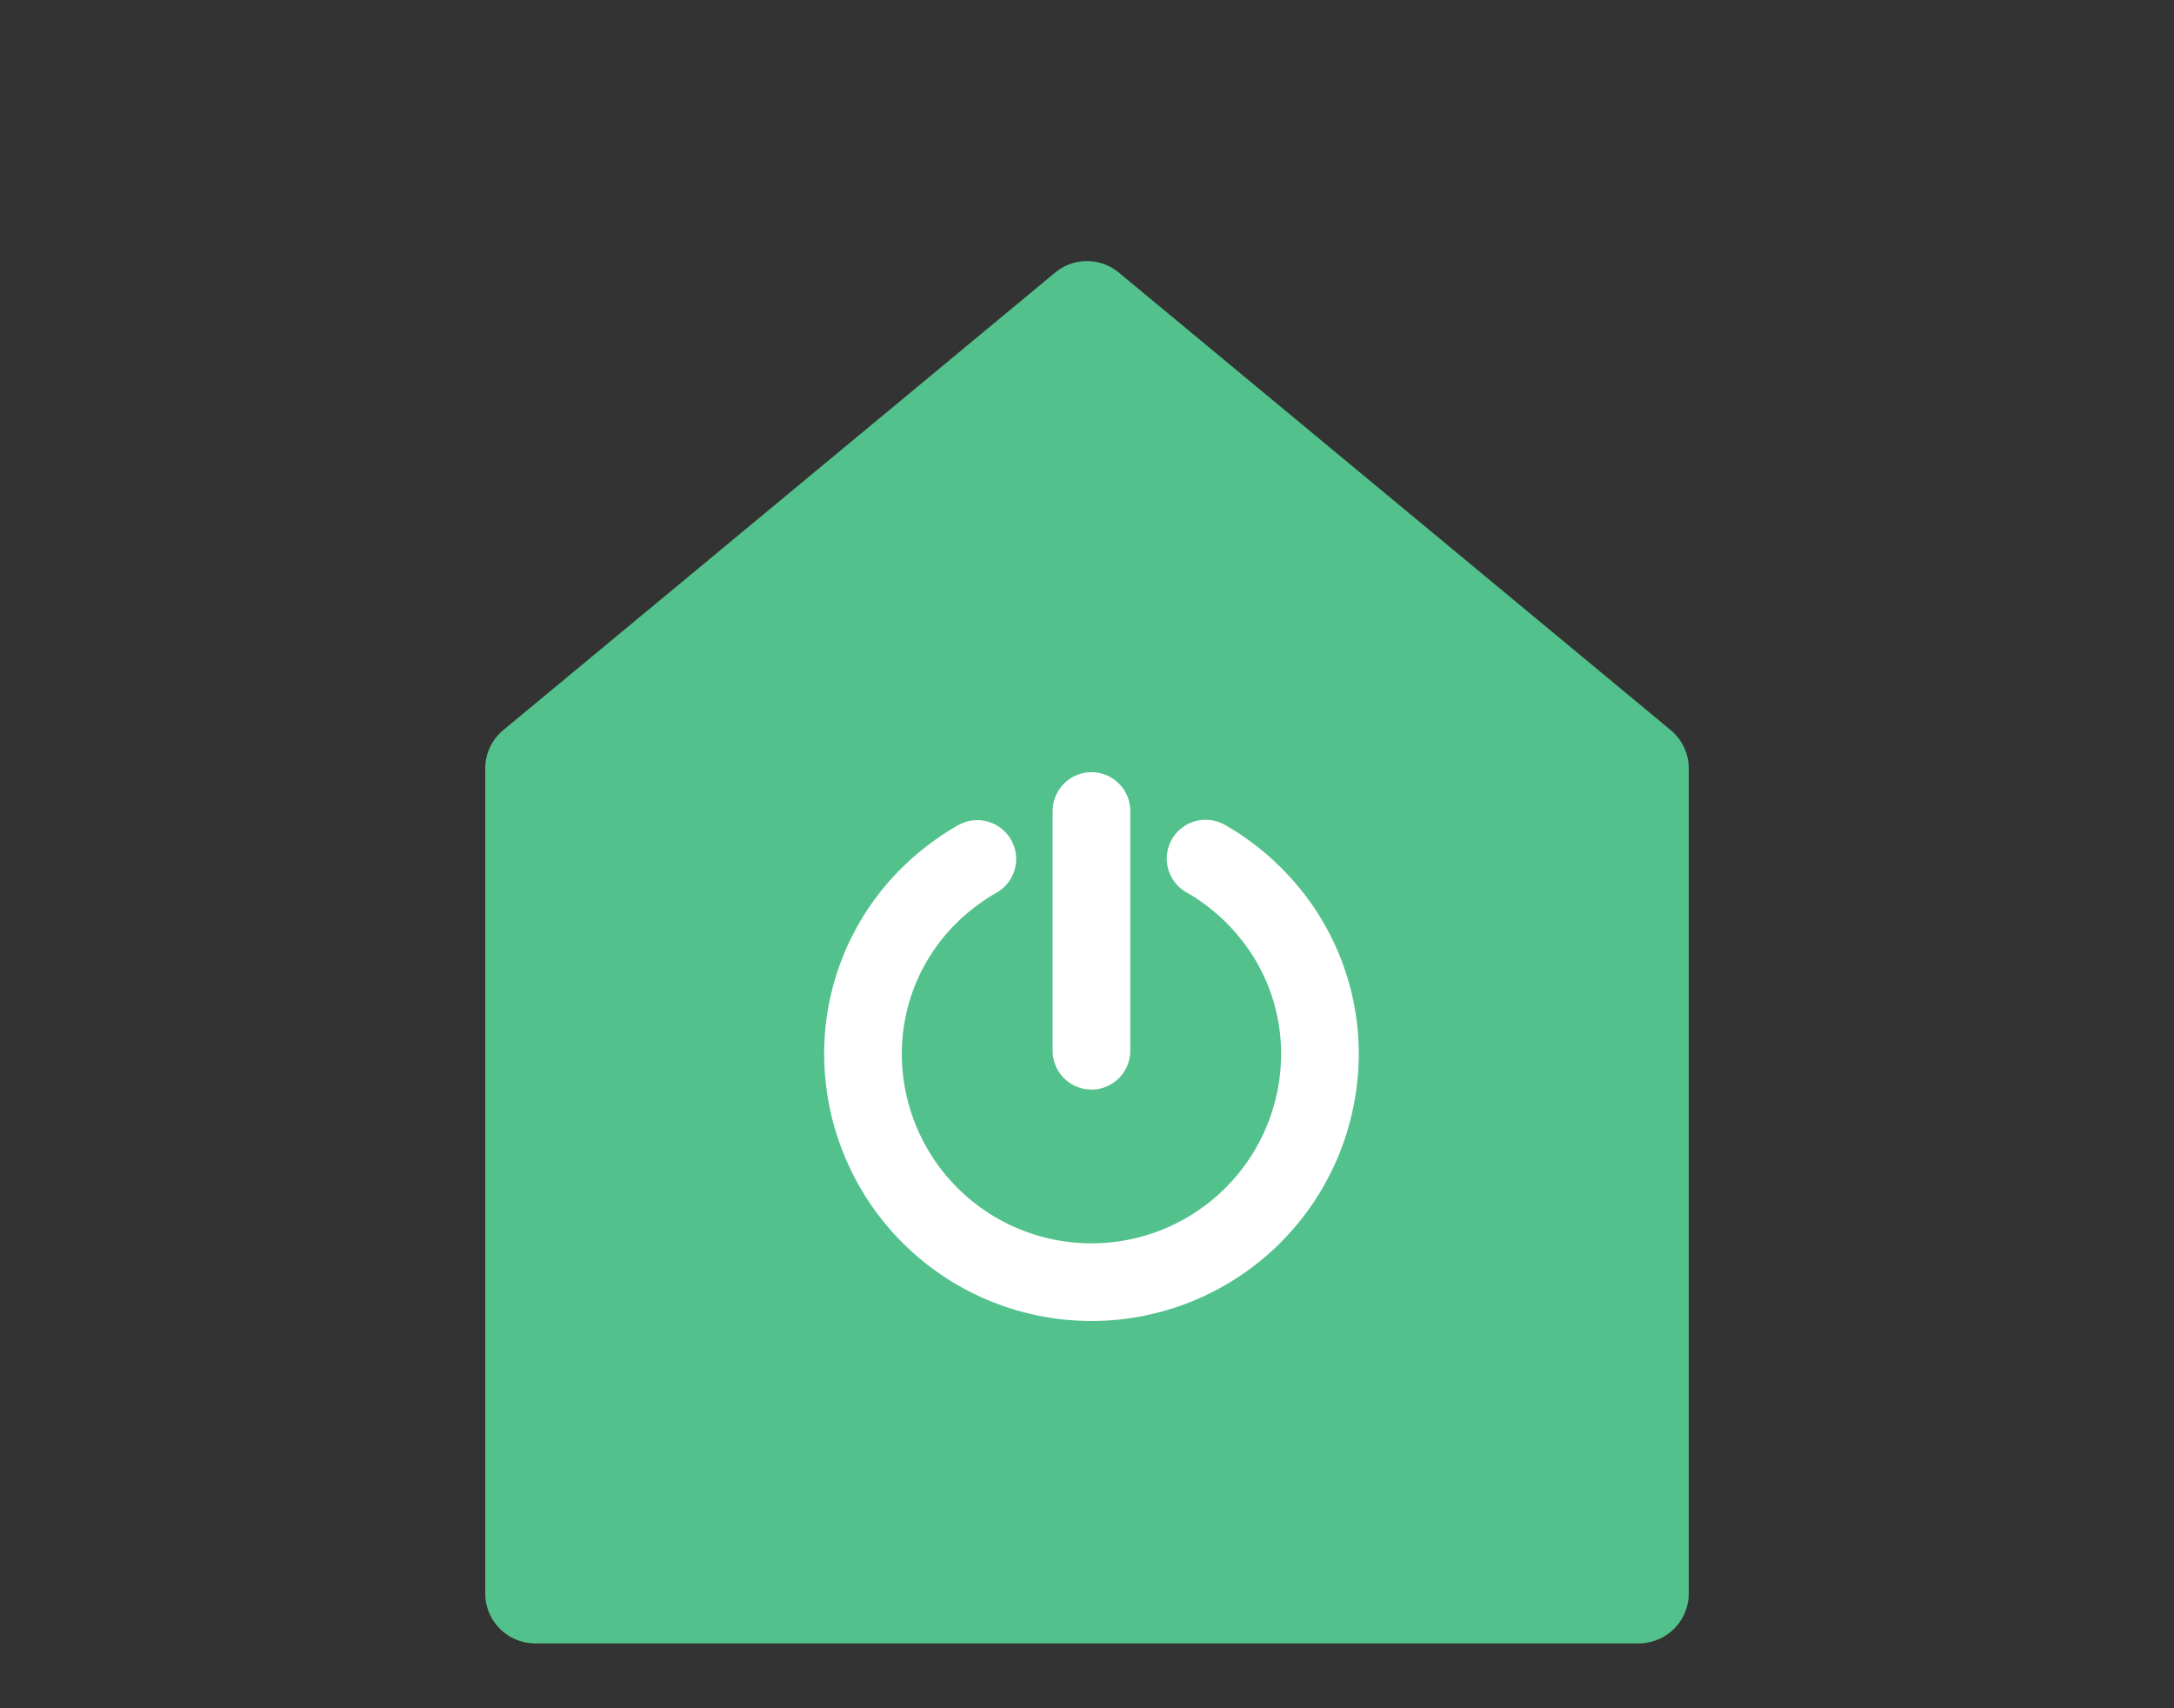 <svg id="レイヤー_1" data-name="レイヤー 1" xmlns="http://www.w3.org/2000/svg" viewBox="0 0 112 88"><rect x="0" y="0" width="112" height="88" fill="#333333" stroke="none"/><defs><style>.cls-1{fill:#53c18c;}.cls-2{fill:none;stroke:#fff;stroke-linecap:round;stroke-linejoin:round;stroke-width:4px;}</style></defs><path class="cls-1" d="M86.76,38.5a2.61,2.61,0,0,0-.69-.89L57.65,14.05a2.57,2.57,0,0,0-3.3,0L25.93,37.61a2.61,2.61,0,0,0-.69.89A2.55,2.55,0,0,0,25,39.59v42.5a2.55,2.55,0,0,0,.76,1.82,2.58,2.58,0,0,0,1.82.75H84.42a2.58,2.58,0,0,0,1.82-.75A2.55,2.55,0,0,0,87,82.09V39.59A2.55,2.55,0,0,0,86.76,38.5Z"/><path class="cls-2" d="M50.35,44.25a10.4,10.4,0,0,0-1.18.77,11.69,11.69,0,0,0-1.77,1.6,11.45,11.45,0,0,0-2.94,7.66,11.77,11.77,0,0,0,23.54,0,11.45,11.45,0,0,0-2.94-7.66A11.69,11.69,0,0,0,63.29,45a10.4,10.4,0,0,0-1.18-.77"/><path class="cls-2" d="M56.23,41.78V54.13"/></svg>